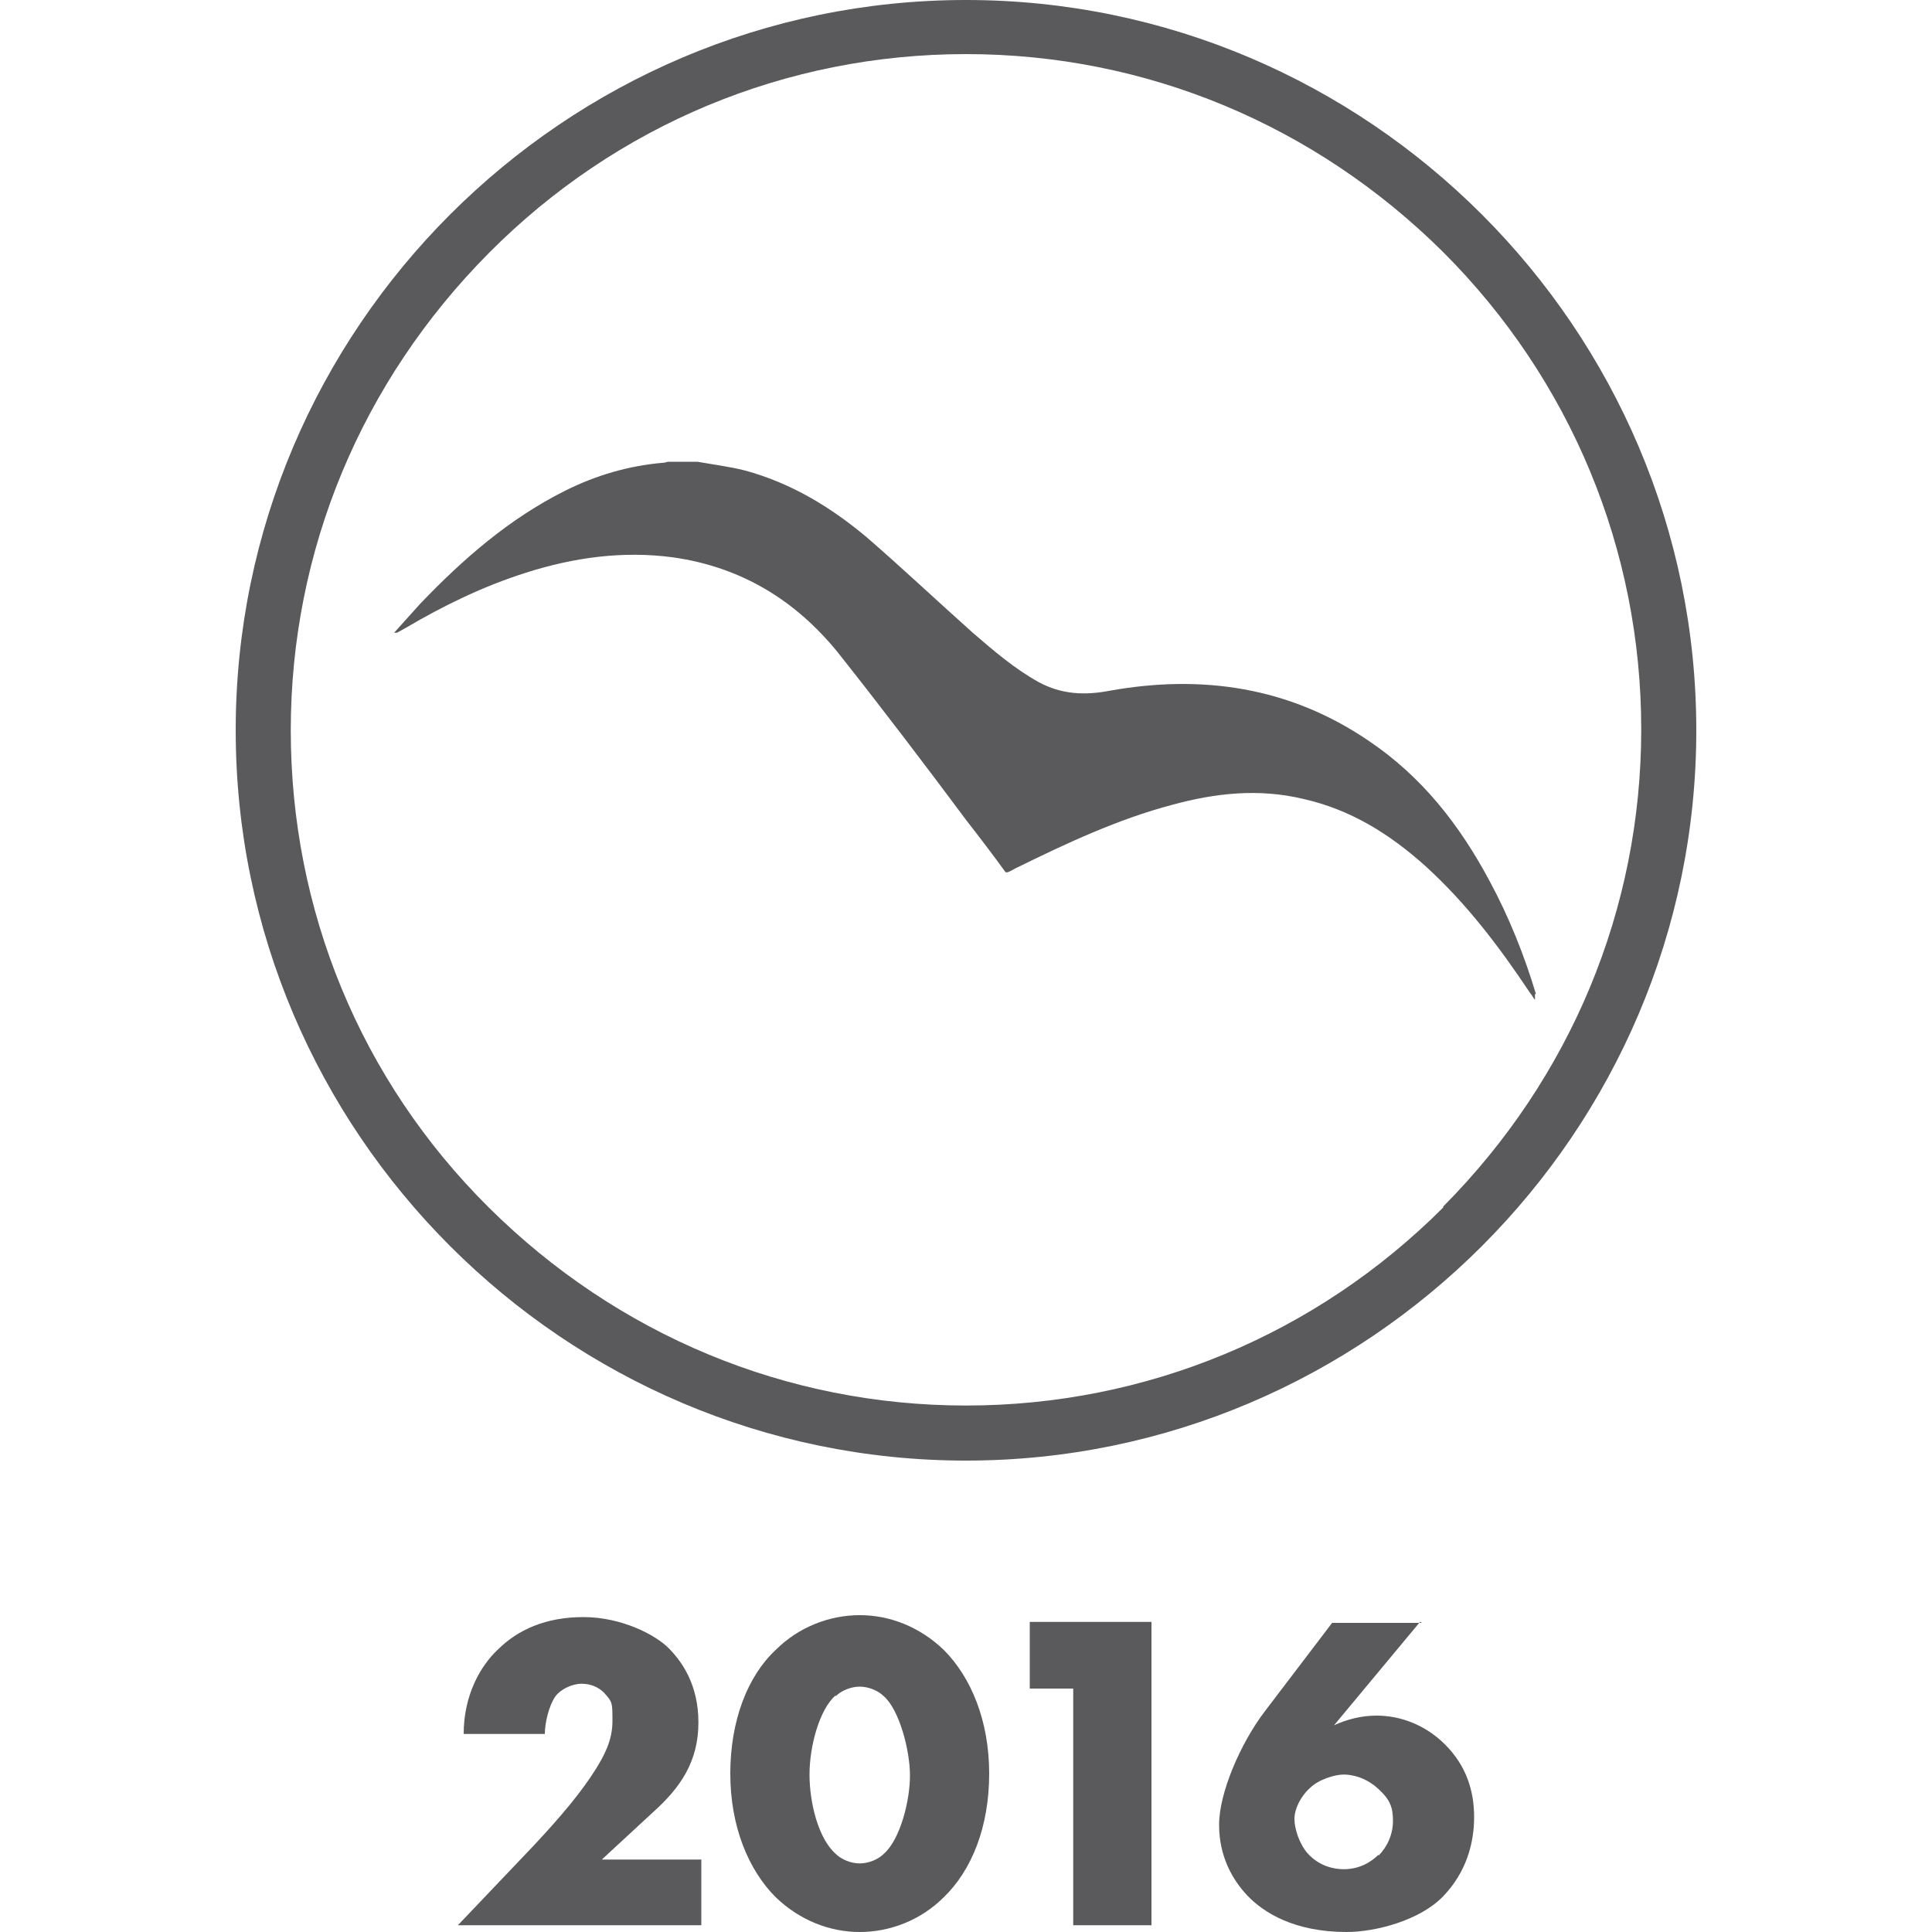<?xml version="1.0" encoding="UTF-8"?>
<svg id="Warstwa_1" data-name="Warstwa 1" xmlns="http://www.w3.org/2000/svg" version="1.1" viewBox="0 0 200 200">
  <defs>
    <style>
      .cls-1 {
        fill: #5a595b;
        stroke-width: 0px;
      }
    </style>
  </defs>
  <g>
    <path class="cls-1" d="M159,102.9c-1.2-4-2.8-8-4.8-11.7-3.1-5.8-7-10.8-12.5-14.5-8.2-5.6-17.3-6.9-26.8-5.2-2.6.5-5,.4-7.4-.9-2.5-1.4-4.6-3.2-6.8-5.1-3.7-3.3-7.3-6.7-11-9.9-3.7-3.1-7.8-5.6-12.6-6.9-1.6-.4-3.2-.6-4.9-.9h-3c-.2,0-.3.1-.5.1-3.6.3-7,1.3-10.2,2.9-5.8,2.9-10.6,7.1-15,11.7-.9,1-1.8,2-2.7,3,.2,0,.2,0,.3,0l.9-.5c3.9-2.3,8-4.3,12.4-5.7,5-1.6,10.1-2.3,15.3-1.6,7,1,12.6,4.4,17,9.8,4.6,5.8,9,11.6,13.4,17.5,1.4,1.8,2.7,3.5,4,5.3.1,0,.2,0,.2,0,.3-.1.6-.3.8-.4,5.3-2.6,10.6-5.1,16.3-6.6,4.4-1.2,8.9-1.7,13.5-.6,4.9,1.1,8.9,3.6,12.6,6.9,4.3,3.9,7.7,8.4,10.9,13.2.2.2.3.5.5.7,0-.2,0-.4,0-.6Z"/>
    <path class="cls-1" d="M100,0C58.4,0,24.4,34,24.4,75.6s34,75.6,75.6,75.6,75.6-34,75.6-75.6S141.6,0,100,0ZM149.4,125c-13.2,13.2-30.8,20.5-49.4,20.5s-36.1-7.3-49.4-20.5-20.5-30.8-20.5-49.4,7.3-36.1,20.5-49.4c13.2-13.3,30.8-20.6,49.4-20.6s36.1,7.3,49.4,20.5c13.2,13.2,20.5,30.8,20.5,49.4s-7.3,36.1-20.5,49.4Z"/>
  </g>
  <g>
    <path class="cls-1" d="M72.6,199.3h-25.2l7.9-8.3c2.8-3,4.9-5.5,6.4-7.9.8-1.3,1.7-2.9,1.7-4.9s0-2-.9-3c-.5-.5-1.3-.9-2.3-.9s-2.2.6-2.7,1.3c-.7,1-1.1,2.8-1.1,3.9h-8.4c0-4.1,1.8-7.1,3.5-8.7,2.1-2.1,5-3.4,8.9-3.4s7.4,1.8,8.8,3.2c1.3,1.3,3.1,3.7,3.1,7.7s-1.8,6.7-4.7,9.3l-5.3,4.9h10.3v6.9Z"/>
    <path class="cls-1" d="M97.7,196.4c-2.4,2.4-5.6,3.6-8.7,3.6s-6.2-1.2-8.7-3.6c-2.8-2.8-4.7-7.3-4.7-12.8s1.8-10.1,4.7-12.8c2.4-2.4,5.6-3.6,8.7-3.6s6.2,1.2,8.7,3.6c2.8,2.8,4.7,7.3,4.7,12.8,0,5.5-1.8,10-4.7,12.8ZM86.5,175.5c-1.7,1.5-2.7,5.3-2.7,8.2s.9,6.6,2.7,8.2c.6.6,1.6,1,2.5,1s1.9-.4,2.5-1c1.7-1.5,2.7-5.5,2.7-8.1s-1.1-6.8-2.7-8.2c-.6-.6-1.6-1-2.5-1s-1.9.4-2.5,1Z"/>
    <path class="cls-1" d="M111.1,174.8h-4.5v-6.9h12.6v31.4h-8.1s0-24.5,0-24.5Z"/>
    <path class="cls-1" d="M147,167.9l-8.9,10.7c1.3-.6,2.8-1,4.4-1,2.4,0,5,.9,7.1,3,2.2,2.2,3,4.8,3,7.5s-.8,5.7-3.2,8.2-7,3.7-10,3.7c-5.4,0-8.6-2-10.3-3.8-1.5-1.6-2.9-4-2.9-7.3s2.2-8.4,4.7-11.7l7-9.2h9.3ZM142.7,192.1c.9-.9,1.5-2.2,1.5-3.6s-.3-2.2-1.5-3.3c-1.3-1.2-2.7-1.5-3.6-1.5s-2.6.5-3.5,1.4c-1,.9-1.6,2.2-1.6,3.2s.5,2.6,1.4,3.6c1.2,1.3,2.7,1.6,3.7,1.6,1.7,0,2.9-.8,3.6-1.5Z"/>
  </g>
</svg>